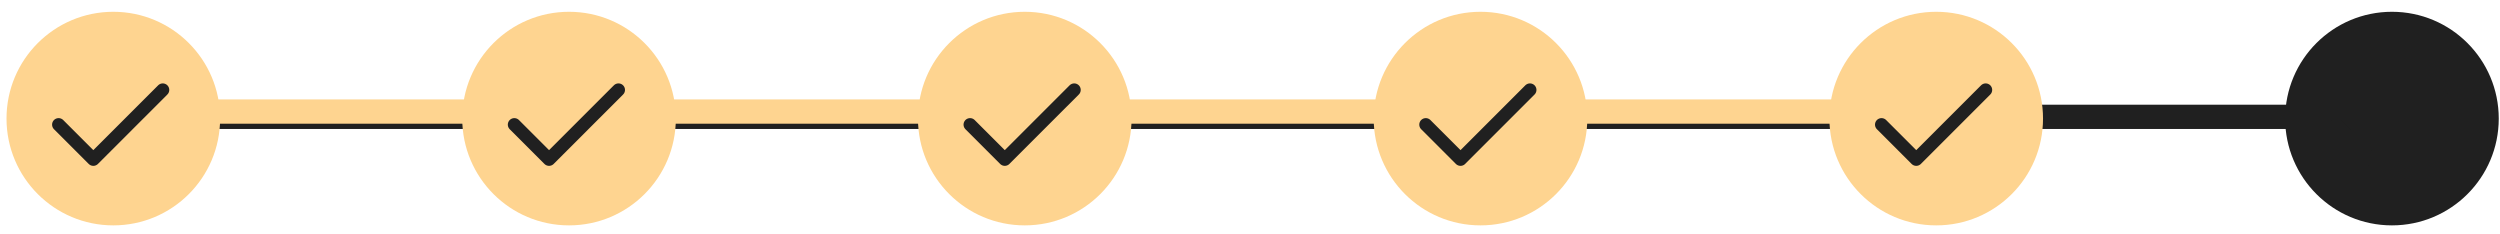 <svg xmlns="http://www.w3.org/2000/svg" width="192" height="18" viewBox="0 0 192 18" fill="none"><line x1="8.5" y1="8.973" x2="180.5" y2="8.973" stroke="#202020" stroke-width="1.864"></line><line x1="9" y1="8.568" x2="149" y2="8.568" stroke="#FED490" stroke-width="1.864"></line><circle cx="8.702" cy="9.107" r="8.202" fill="#FED490"></circle><path d="M4.5 9.571L7.167 12.238L12.5 6.905" stroke="#202020" stroke-linecap="round" stroke-linejoin="round"></path><circle cx="43.702" cy="9.107" r="8.202" fill="#FED490"></circle><path d="M39.5 9.571L42.167 12.238L47.5 6.905" stroke="#202020" stroke-linecap="round" stroke-linejoin="round"></path><circle cx="78.702" cy="9.107" r="8.202" fill="#FED490"></circle><path d="M74.5 9.571L77.167 12.238L82.5 6.905" stroke="#202020" stroke-linecap="round" stroke-linejoin="round"></path><circle cx="113.702" cy="9.107" r="8.202" fill="#FED490"></circle><path d="M109.5 9.571L112.167 12.238L117.5 6.905" stroke="#202020" stroke-linecap="round" stroke-linejoin="round"></path><circle cx="148.702" cy="9.107" r="8.202" fill="#FED490"></circle><path d="M144.5 9.571L147.167 12.238L152.5 6.905" stroke="#202020" stroke-linecap="round" stroke-linejoin="round"></path><circle cx="183.702" cy="9.107" r="8.202" fill="#202020"></circle><path d="M179.5 9.571L182.167 12.238L187.5 6.905" fill="#202020"></path><path d="M179.5 9.571L182.167 12.238L187.5 6.905" stroke="#202020" stroke-linecap="round" stroke-linejoin="round"></path></svg>